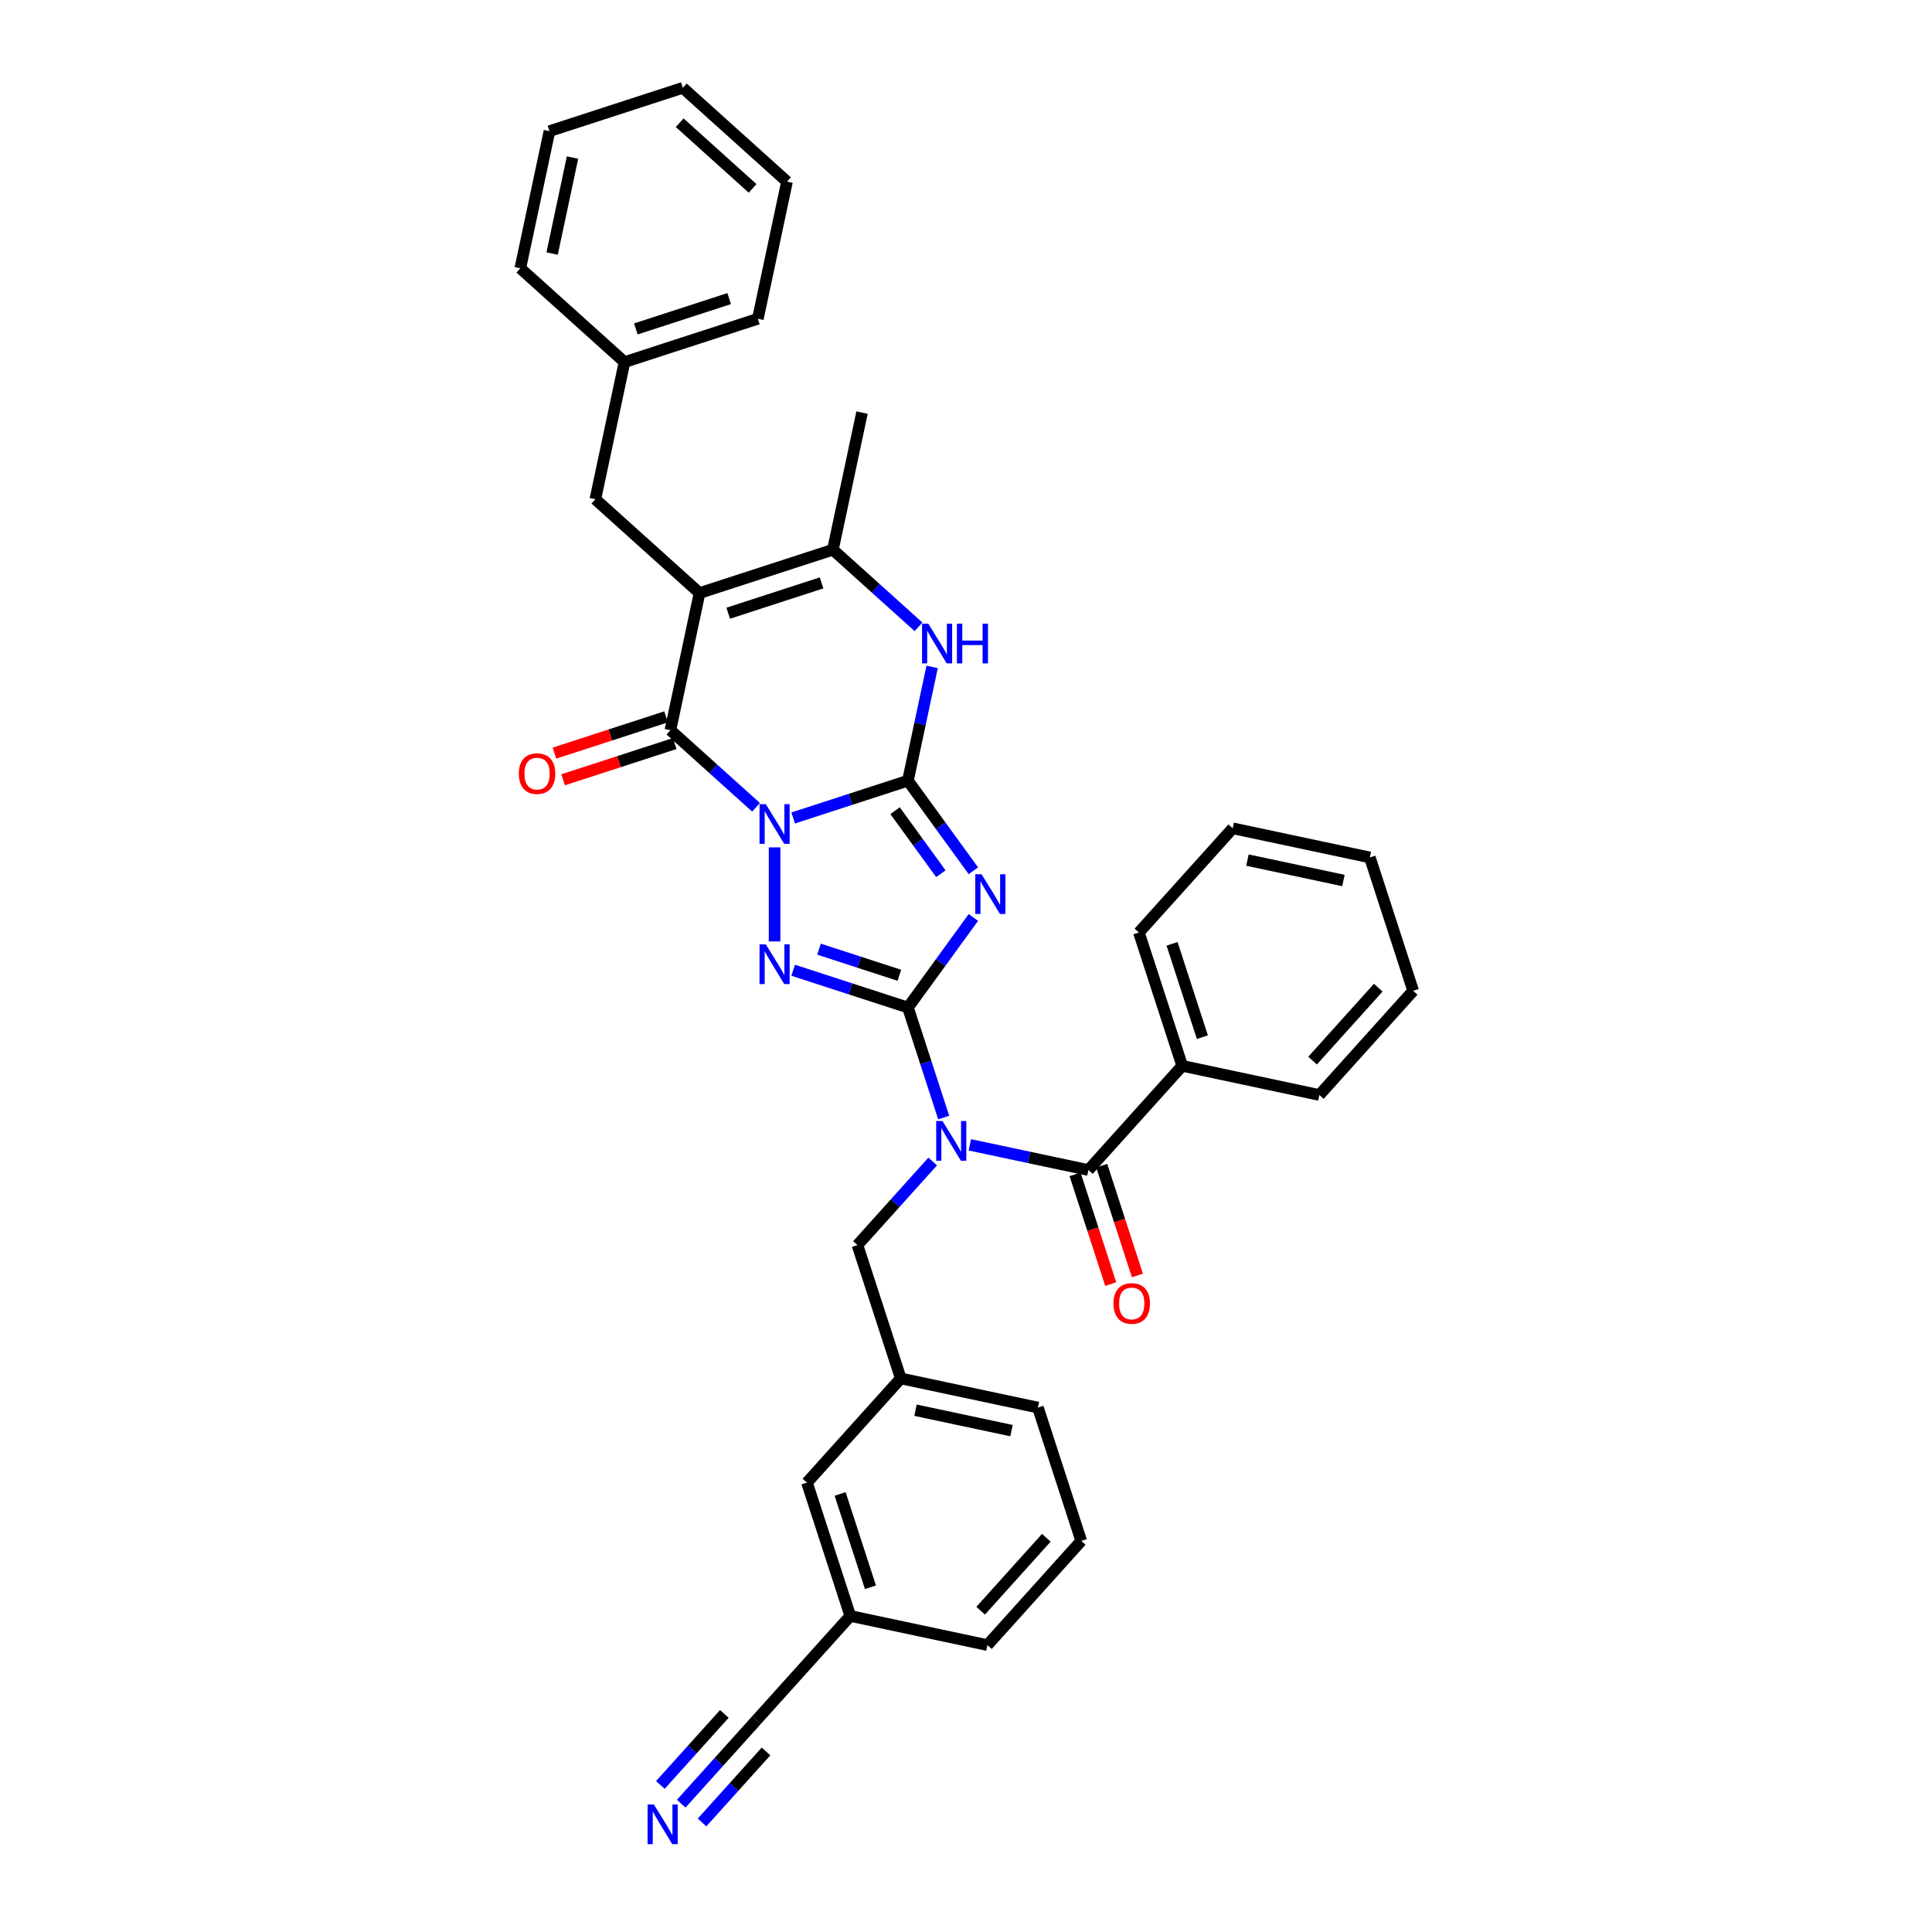<?xml version='1.0' encoding='iso-8859-1'?>
<svg version='1.1' baseProfile='full'
              xmlns='http://www.w3.org/2000/svg'
                      xmlns:rdkit='http://www.rdkit.org/xml'
                      xmlns:xlink='http://www.w3.org/1999/xlink'
                  xml:space='preserve'
width='1000px' height='1000px' viewBox='0 0 1000 1000'>
<!-- END OF HEADER -->
<rect style='opacity:1.0;fill:#FFFFFF;stroke:none' width='1000' height='1000' x='0' y='0'> </rect>
<path class='bond-0' d='M 410.536,423.383 L 440.24,413.731' style='fill:none;fill-rule:evenodd;stroke:#0000FF;stroke-width:6px;stroke-linecap:butt;stroke-linejoin:miter;stroke-opacity:1' />
<path class='bond-0' d='M 440.24,413.731 L 469.945,404.08' style='fill:none;fill-rule:evenodd;stroke:#000000;stroke-width:6px;stroke-linecap:butt;stroke-linejoin:miter;stroke-opacity:1' />
<path class='bond-3' d='M 400.927,438.595 L 400.927,487.286' style='fill:none;fill-rule:evenodd;stroke:#0000FF;stroke-width:6px;stroke-linecap:butt;stroke-linejoin:miter;stroke-opacity:1' />
<path class='bond-4' d='M 391.319,417.854 L 369.159,397.9' style='fill:none;fill-rule:evenodd;stroke:#0000FF;stroke-width:6px;stroke-linecap:butt;stroke-linejoin:miter;stroke-opacity:1' />
<path class='bond-4' d='M 369.159,397.9 L 346.998,377.947' style='fill:none;fill-rule:evenodd;stroke:#000000;stroke-width:6px;stroke-linecap:butt;stroke-linejoin:miter;stroke-opacity:1' />
<path class='bond-2' d='M 469.945,404.08 L 486.88,427.39' style='fill:none;fill-rule:evenodd;stroke:#000000;stroke-width:6px;stroke-linecap:butt;stroke-linejoin:miter;stroke-opacity:1' />
<path class='bond-2' d='M 486.88,427.39 L 503.816,450.7' style='fill:none;fill-rule:evenodd;stroke:#0000FF;stroke-width:6px;stroke-linecap:butt;stroke-linejoin:miter;stroke-opacity:1' />
<path class='bond-2' d='M 463.284,419.604 L 475.139,435.921' style='fill:none;fill-rule:evenodd;stroke:#000000;stroke-width:6px;stroke-linecap:butt;stroke-linejoin:miter;stroke-opacity:1' />
<path class='bond-2' d='M 475.139,435.921 L 486.993,452.238' style='fill:none;fill-rule:evenodd;stroke:#0000FF;stroke-width:6px;stroke-linecap:butt;stroke-linejoin:miter;stroke-opacity:1' />
<path class='bond-7' d='M 469.945,404.08 L 476.204,374.633' style='fill:none;fill-rule:evenodd;stroke:#000000;stroke-width:6px;stroke-linecap:butt;stroke-linejoin:miter;stroke-opacity:1' />
<path class='bond-7' d='M 476.204,374.633 L 482.463,345.186' style='fill:none;fill-rule:evenodd;stroke:#0000FF;stroke-width:6px;stroke-linecap:butt;stroke-linejoin:miter;stroke-opacity:1' />
<path class='bond-1' d='M 469.945,521.499 L 440.24,511.848' style='fill:none;fill-rule:evenodd;stroke:#000000;stroke-width:6px;stroke-linecap:butt;stroke-linejoin:miter;stroke-opacity:1' />
<path class='bond-1' d='M 440.24,511.848 L 410.536,502.196' style='fill:none;fill-rule:evenodd;stroke:#0000FF;stroke-width:6px;stroke-linecap:butt;stroke-linejoin:miter;stroke-opacity:1' />
<path class='bond-1' d='M 465.519,504.8 L 444.725,498.044' style='fill:none;fill-rule:evenodd;stroke:#000000;stroke-width:6px;stroke-linecap:butt;stroke-linejoin:miter;stroke-opacity:1' />
<path class='bond-1' d='M 444.725,498.044 L 423.932,491.288' style='fill:none;fill-rule:evenodd;stroke:#0000FF;stroke-width:6px;stroke-linecap:butt;stroke-linejoin:miter;stroke-opacity:1' />
<path class='bond-6' d='M 469.945,521.499 L 479.193,549.963' style='fill:none;fill-rule:evenodd;stroke:#000000;stroke-width:6px;stroke-linecap:butt;stroke-linejoin:miter;stroke-opacity:1' />
<path class='bond-6' d='M 479.193,549.963 L 488.442,578.427' style='fill:none;fill-rule:evenodd;stroke:#0000FF;stroke-width:6px;stroke-linecap:butt;stroke-linejoin:miter;stroke-opacity:1' />
<path class='bond-35' d='M 469.945,521.499 L 486.88,498.189' style='fill:none;fill-rule:evenodd;stroke:#000000;stroke-width:6px;stroke-linecap:butt;stroke-linejoin:miter;stroke-opacity:1' />
<path class='bond-35' d='M 486.88,498.189 L 503.816,474.88' style='fill:none;fill-rule:evenodd;stroke:#0000FF;stroke-width:6px;stroke-linecap:butt;stroke-linejoin:miter;stroke-opacity:1' />
<path class='bond-5' d='M 346.998,377.947 L 362.086,306.963' style='fill:none;fill-rule:evenodd;stroke:#000000;stroke-width:6px;stroke-linecap:butt;stroke-linejoin:miter;stroke-opacity:1' />
<path class='bond-14' d='M 344.755,371.045 L 315.871,380.43' style='fill:none;fill-rule:evenodd;stroke:#000000;stroke-width:6px;stroke-linecap:butt;stroke-linejoin:miter;stroke-opacity:1' />
<path class='bond-14' d='M 315.871,380.43 L 286.986,389.815' style='fill:none;fill-rule:evenodd;stroke:#FF0000;stroke-width:6px;stroke-linecap:butt;stroke-linejoin:miter;stroke-opacity:1' />
<path class='bond-14' d='M 349.24,384.848 L 320.356,394.234' style='fill:none;fill-rule:evenodd;stroke:#000000;stroke-width:6px;stroke-linecap:butt;stroke-linejoin:miter;stroke-opacity:1' />
<path class='bond-14' d='M 320.356,394.234 L 291.471,403.619' style='fill:none;fill-rule:evenodd;stroke:#FF0000;stroke-width:6px;stroke-linecap:butt;stroke-linejoin:miter;stroke-opacity:1' />
<path class='bond-8' d='M 362.086,306.963 L 431.103,284.538' style='fill:none;fill-rule:evenodd;stroke:#000000;stroke-width:6px;stroke-linecap:butt;stroke-linejoin:miter;stroke-opacity:1' />
<path class='bond-8' d='M 376.924,317.403 L 425.236,301.705' style='fill:none;fill-rule:evenodd;stroke:#000000;stroke-width:6px;stroke-linecap:butt;stroke-linejoin:miter;stroke-opacity:1' />
<path class='bond-12' d='M 362.086,306.963 L 308.156,258.405' style='fill:none;fill-rule:evenodd;stroke:#000000;stroke-width:6px;stroke-linecap:butt;stroke-linejoin:miter;stroke-opacity:1' />
<path class='bond-9' d='M 501.978,592.559 L 532.666,599.082' style='fill:none;fill-rule:evenodd;stroke:#0000FF;stroke-width:6px;stroke-linecap:butt;stroke-linejoin:miter;stroke-opacity:1' />
<path class='bond-9' d='M 532.666,599.082 L 563.353,605.605' style='fill:none;fill-rule:evenodd;stroke:#000000;stroke-width:6px;stroke-linecap:butt;stroke-linejoin:miter;stroke-opacity:1' />
<path class='bond-11' d='M 482.762,601.188 L 463.287,622.817' style='fill:none;fill-rule:evenodd;stroke:#0000FF;stroke-width:6px;stroke-linecap:butt;stroke-linejoin:miter;stroke-opacity:1' />
<path class='bond-11' d='M 463.287,622.817 L 443.812,644.446' style='fill:none;fill-rule:evenodd;stroke:#000000;stroke-width:6px;stroke-linecap:butt;stroke-linejoin:miter;stroke-opacity:1' />
<path class='bond-36' d='M 475.425,324.445 L 453.264,304.492' style='fill:none;fill-rule:evenodd;stroke:#0000FF;stroke-width:6px;stroke-linecap:butt;stroke-linejoin:miter;stroke-opacity:1' />
<path class='bond-36' d='M 453.264,304.492 L 431.103,284.538' style='fill:none;fill-rule:evenodd;stroke:#000000;stroke-width:6px;stroke-linecap:butt;stroke-linejoin:miter;stroke-opacity:1' />
<path class='bond-21' d='M 431.103,284.538 L 446.191,213.555' style='fill:none;fill-rule:evenodd;stroke:#000000;stroke-width:6px;stroke-linecap:butt;stroke-linejoin:miter;stroke-opacity:1' />
<path class='bond-15' d='M 556.452,607.847 L 565.681,636.253' style='fill:none;fill-rule:evenodd;stroke:#000000;stroke-width:6px;stroke-linecap:butt;stroke-linejoin:miter;stroke-opacity:1' />
<path class='bond-15' d='M 565.681,636.253 L 574.911,664.659' style='fill:none;fill-rule:evenodd;stroke:#FF0000;stroke-width:6px;stroke-linecap:butt;stroke-linejoin:miter;stroke-opacity:1' />
<path class='bond-15' d='M 570.255,603.362 L 579.485,631.768' style='fill:none;fill-rule:evenodd;stroke:#000000;stroke-width:6px;stroke-linecap:butt;stroke-linejoin:miter;stroke-opacity:1' />
<path class='bond-15' d='M 579.485,631.768 L 588.714,660.174' style='fill:none;fill-rule:evenodd;stroke:#FF0000;stroke-width:6px;stroke-linecap:butt;stroke-linejoin:miter;stroke-opacity:1' />
<path class='bond-16' d='M 563.353,605.605 L 611.912,551.675' style='fill:none;fill-rule:evenodd;stroke:#000000;stroke-width:6px;stroke-linecap:butt;stroke-linejoin:miter;stroke-opacity:1' />
<path class='bond-10' d='M 352.595,933.599 L 372.07,911.969' style='fill:none;fill-rule:evenodd;stroke:#0000FF;stroke-width:6px;stroke-linecap:butt;stroke-linejoin:miter;stroke-opacity:1' />
<path class='bond-10' d='M 372.07,911.969 L 391.545,890.34' style='fill:none;fill-rule:evenodd;stroke:#000000;stroke-width:6px;stroke-linecap:butt;stroke-linejoin:miter;stroke-opacity:1' />
<path class='bond-10' d='M 363.381,943.31 L 379.935,924.925' style='fill:none;fill-rule:evenodd;stroke:#0000FF;stroke-width:6px;stroke-linecap:butt;stroke-linejoin:miter;stroke-opacity:1' />
<path class='bond-10' d='M 379.935,924.925 L 396.489,906.541' style='fill:none;fill-rule:evenodd;stroke:#000000;stroke-width:6px;stroke-linecap:butt;stroke-linejoin:miter;stroke-opacity:1' />
<path class='bond-10' d='M 341.809,923.887 L 358.363,905.502' style='fill:none;fill-rule:evenodd;stroke:#0000FF;stroke-width:6px;stroke-linecap:butt;stroke-linejoin:miter;stroke-opacity:1' />
<path class='bond-10' d='M 358.363,905.502 L 374.917,887.117' style='fill:none;fill-rule:evenodd;stroke:#000000;stroke-width:6px;stroke-linecap:butt;stroke-linejoin:miter;stroke-opacity:1' />
<path class='bond-17' d='M 443.812,644.446 L 466.237,713.464' style='fill:none;fill-rule:evenodd;stroke:#000000;stroke-width:6px;stroke-linecap:butt;stroke-linejoin:miter;stroke-opacity:1' />
<path class='bond-20' d='M 308.156,258.405 L 323.244,187.421' style='fill:none;fill-rule:evenodd;stroke:#000000;stroke-width:6px;stroke-linecap:butt;stroke-linejoin:miter;stroke-opacity:1' />
<path class='bond-13' d='M 391.545,890.34 L 440.104,836.411' style='fill:none;fill-rule:evenodd;stroke:#000000;stroke-width:6px;stroke-linecap:butt;stroke-linejoin:miter;stroke-opacity:1' />
<path class='bond-24' d='M 611.912,551.675 L 589.487,482.658' style='fill:none;fill-rule:evenodd;stroke:#000000;stroke-width:6px;stroke-linecap:butt;stroke-linejoin:miter;stroke-opacity:1' />
<path class='bond-24' d='M 622.351,536.838 L 606.654,488.525' style='fill:none;fill-rule:evenodd;stroke:#000000;stroke-width:6px;stroke-linecap:butt;stroke-linejoin:miter;stroke-opacity:1' />
<path class='bond-25' d='M 611.912,551.675 L 682.895,566.763' style='fill:none;fill-rule:evenodd;stroke:#000000;stroke-width:6px;stroke-linecap:butt;stroke-linejoin:miter;stroke-opacity:1' />
<path class='bond-19' d='M 466.237,713.464 L 417.679,767.393' style='fill:none;fill-rule:evenodd;stroke:#000000;stroke-width:6px;stroke-linecap:butt;stroke-linejoin:miter;stroke-opacity:1' />
<path class='bond-23' d='M 466.237,713.464 L 537.22,728.552' style='fill:none;fill-rule:evenodd;stroke:#000000;stroke-width:6px;stroke-linecap:butt;stroke-linejoin:miter;stroke-opacity:1' />
<path class='bond-23' d='M 473.867,729.924 L 523.555,740.485' style='fill:none;fill-rule:evenodd;stroke:#000000;stroke-width:6px;stroke-linecap:butt;stroke-linejoin:miter;stroke-opacity:1' />
<path class='bond-18' d='M 440.104,836.411 L 417.679,767.393' style='fill:none;fill-rule:evenodd;stroke:#000000;stroke-width:6px;stroke-linecap:butt;stroke-linejoin:miter;stroke-opacity:1' />
<path class='bond-18' d='M 450.543,821.573 L 434.846,773.261' style='fill:none;fill-rule:evenodd;stroke:#000000;stroke-width:6px;stroke-linecap:butt;stroke-linejoin:miter;stroke-opacity:1' />
<path class='bond-38' d='M 440.104,836.411 L 511.087,851.499' style='fill:none;fill-rule:evenodd;stroke:#000000;stroke-width:6px;stroke-linecap:butt;stroke-linejoin:miter;stroke-opacity:1' />
<path class='bond-27' d='M 323.244,187.421 L 392.262,164.996' style='fill:none;fill-rule:evenodd;stroke:#000000;stroke-width:6px;stroke-linecap:butt;stroke-linejoin:miter;stroke-opacity:1' />
<path class='bond-27' d='M 329.112,170.254 L 377.424,154.557' style='fill:none;fill-rule:evenodd;stroke:#000000;stroke-width:6px;stroke-linecap:butt;stroke-linejoin:miter;stroke-opacity:1' />
<path class='bond-28' d='M 323.244,187.421 L 269.315,138.863' style='fill:none;fill-rule:evenodd;stroke:#000000;stroke-width:6px;stroke-linecap:butt;stroke-linejoin:miter;stroke-opacity:1' />
<path class='bond-22' d='M 559.645,797.569 L 537.22,728.552' style='fill:none;fill-rule:evenodd;stroke:#000000;stroke-width:6px;stroke-linecap:butt;stroke-linejoin:miter;stroke-opacity:1' />
<path class='bond-26' d='M 559.645,797.569 L 511.087,851.499' style='fill:none;fill-rule:evenodd;stroke:#000000;stroke-width:6px;stroke-linecap:butt;stroke-linejoin:miter;stroke-opacity:1' />
<path class='bond-26' d='M 541.576,795.947 L 507.585,833.698' style='fill:none;fill-rule:evenodd;stroke:#000000;stroke-width:6px;stroke-linecap:butt;stroke-linejoin:miter;stroke-opacity:1' />
<path class='bond-30' d='M 589.487,482.658 L 638.045,428.728' style='fill:none;fill-rule:evenodd;stroke:#000000;stroke-width:6px;stroke-linecap:butt;stroke-linejoin:miter;stroke-opacity:1' />
<path class='bond-29' d='M 682.895,566.763 L 731.454,512.834' style='fill:none;fill-rule:evenodd;stroke:#000000;stroke-width:6px;stroke-linecap:butt;stroke-linejoin:miter;stroke-opacity:1' />
<path class='bond-29' d='M 679.393,548.962 L 713.384,511.212' style='fill:none;fill-rule:evenodd;stroke:#000000;stroke-width:6px;stroke-linecap:butt;stroke-linejoin:miter;stroke-opacity:1' />
<path class='bond-32' d='M 392.262,164.996 L 407.35,94.013' style='fill:none;fill-rule:evenodd;stroke:#000000;stroke-width:6px;stroke-linecap:butt;stroke-linejoin:miter;stroke-opacity:1' />
<path class='bond-31' d='M 269.315,138.863 L 284.403,67.88' style='fill:none;fill-rule:evenodd;stroke:#000000;stroke-width:6px;stroke-linecap:butt;stroke-linejoin:miter;stroke-opacity:1' />
<path class='bond-31' d='M 285.775,131.233 L 296.336,81.545' style='fill:none;fill-rule:evenodd;stroke:#000000;stroke-width:6px;stroke-linecap:butt;stroke-linejoin:miter;stroke-opacity:1' />
<path class='bond-34' d='M 731.454,512.834 L 709.028,443.816' style='fill:none;fill-rule:evenodd;stroke:#000000;stroke-width:6px;stroke-linecap:butt;stroke-linejoin:miter;stroke-opacity:1' />
<path class='bond-39' d='M 638.045,428.728 L 709.028,443.816' style='fill:none;fill-rule:evenodd;stroke:#000000;stroke-width:6px;stroke-linecap:butt;stroke-linejoin:miter;stroke-opacity:1' />
<path class='bond-39' d='M 645.675,445.188 L 695.363,455.75' style='fill:none;fill-rule:evenodd;stroke:#000000;stroke-width:6px;stroke-linecap:butt;stroke-linejoin:miter;stroke-opacity:1' />
<path class='bond-33' d='M 284.403,67.88 L 353.42,45.455' style='fill:none;fill-rule:evenodd;stroke:#000000;stroke-width:6px;stroke-linecap:butt;stroke-linejoin:miter;stroke-opacity:1' />
<path class='bond-37' d='M 407.35,94.013 L 353.42,45.455' style='fill:none;fill-rule:evenodd;stroke:#000000;stroke-width:6px;stroke-linecap:butt;stroke-linejoin:miter;stroke-opacity:1' />
<path class='bond-37' d='M 389.549,97.515 L 351.798,63.524' style='fill:none;fill-rule:evenodd;stroke:#000000;stroke-width:6px;stroke-linecap:butt;stroke-linejoin:miter;stroke-opacity:1' />
<path  class='atom-0' d='M 396.385 416.229
L 403.119 427.115
Q 403.787 428.189, 404.861 430.133
Q 405.935 432.078, 405.993 432.194
L 405.993 416.229
L 408.721 416.229
L 408.721 436.781
L 405.906 436.781
L 398.678 424.879
Q 397.836 423.486, 396.936 421.89
Q 396.065 420.293, 395.804 419.8
L 395.804 436.781
L 393.133 436.781
L 393.133 416.229
L 396.385 416.229
' fill='#0000FF'/>
<path  class='atom-3' d='M 508.057 452.514
L 514.792 463.399
Q 515.459 464.473, 516.533 466.418
Q 517.607 468.363, 517.665 468.479
L 517.665 452.514
L 520.394 452.514
L 520.394 473.065
L 517.578 473.065
L 510.35 461.164
Q 509.509 459.771, 508.609 458.174
Q 507.738 456.578, 507.477 456.084
L 507.477 473.065
L 504.806 473.065
L 504.806 452.514
L 508.057 452.514
' fill='#0000FF'/>
<path  class='atom-4' d='M 396.385 488.798
L 403.119 499.684
Q 403.787 500.758, 404.861 502.703
Q 405.935 504.648, 405.993 504.764
L 405.993 488.798
L 408.721 488.798
L 408.721 509.35
L 405.906 509.35
L 398.678 497.449
Q 397.836 496.055, 396.936 494.459
Q 396.065 492.862, 395.804 492.369
L 395.804 509.35
L 393.133 509.35
L 393.133 488.798
L 396.385 488.798
' fill='#0000FF'/>
<path  class='atom-7' d='M 487.827 580.241
L 494.562 591.126
Q 495.229 592.2, 496.303 594.145
Q 497.377 596.09, 497.435 596.206
L 497.435 580.241
L 500.164 580.241
L 500.164 600.793
L 497.348 600.793
L 490.12 588.891
Q 489.279 587.498, 488.379 585.901
Q 487.508 584.305, 487.247 583.811
L 487.247 600.793
L 484.576 600.793
L 484.576 580.241
L 487.827 580.241
' fill='#0000FF'/>
<path  class='atom-8' d='M 480.49 322.821
L 487.224 333.706
Q 487.892 334.78, 488.966 336.725
Q 490.04 338.67, 490.098 338.786
L 490.098 322.821
L 492.827 322.821
L 492.827 343.372
L 490.011 343.372
L 482.783 331.471
Q 481.941 330.078, 481.042 328.481
Q 480.171 326.884, 479.909 326.391
L 479.909 343.372
L 477.239 343.372
L 477.239 322.821
L 480.49 322.821
' fill='#0000FF'/>
<path  class='atom-8' d='M 495.294 322.821
L 498.081 322.821
L 498.081 331.558
L 508.589 331.558
L 508.589 322.821
L 511.376 322.821
L 511.376 343.372
L 508.589 343.372
L 508.589 333.88
L 498.081 333.88
L 498.081 343.372
L 495.294 343.372
L 495.294 322.821
' fill='#0000FF'/>
<path  class='atom-11' d='M 338.444 933.994
L 345.179 944.879
Q 345.846 945.953, 346.92 947.898
Q 347.994 949.843, 348.052 949.959
L 348.052 933.994
L 350.781 933.994
L 350.781 954.545
L 347.965 954.545
L 340.737 942.644
Q 339.896 941.251, 338.996 939.654
Q 338.125 938.058, 337.864 937.564
L 337.864 954.545
L 335.193 954.545
L 335.193 933.994
L 338.444 933.994
' fill='#0000FF'/>
<path  class='atom-15' d='M 268.546 400.43
Q 268.546 395.495, 270.985 392.738
Q 273.423 389.98, 277.98 389.98
Q 282.538 389.98, 284.976 392.738
Q 287.414 395.495, 287.414 400.43
Q 287.414 405.423, 284.947 408.267
Q 282.48 411.083, 277.98 411.083
Q 273.452 411.083, 270.985 408.267
Q 268.546 405.452, 268.546 400.43
M 277.98 408.761
Q 281.115 408.761, 282.799 406.671
Q 284.512 404.552, 284.512 400.43
Q 284.512 396.395, 282.799 394.363
Q 281.115 392.302, 277.98 392.302
Q 274.845 392.302, 273.133 394.334
Q 271.449 396.366, 271.449 400.43
Q 271.449 404.581, 273.133 406.671
Q 274.845 408.761, 277.98 408.761
' fill='#FF0000'/>
<path  class='atom-16' d='M 576.345 674.68
Q 576.345 669.746, 578.783 666.988
Q 581.221 664.23, 585.779 664.23
Q 590.336 664.23, 592.774 666.988
Q 595.213 669.746, 595.213 674.68
Q 595.213 679.673, 592.745 682.518
Q 590.278 685.334, 585.779 685.334
Q 581.25 685.334, 578.783 682.518
Q 576.345 679.702, 576.345 674.68
M 585.779 683.011
Q 588.914 683.011, 590.597 680.921
Q 592.31 678.802, 592.31 674.68
Q 592.31 670.645, 590.597 668.614
Q 588.914 666.553, 585.779 666.553
Q 582.644 666.553, 580.931 668.585
Q 579.247 670.616, 579.247 674.68
Q 579.247 678.831, 580.931 680.921
Q 582.644 683.011, 585.779 683.011
' fill='#FF0000'/>
</svg>
